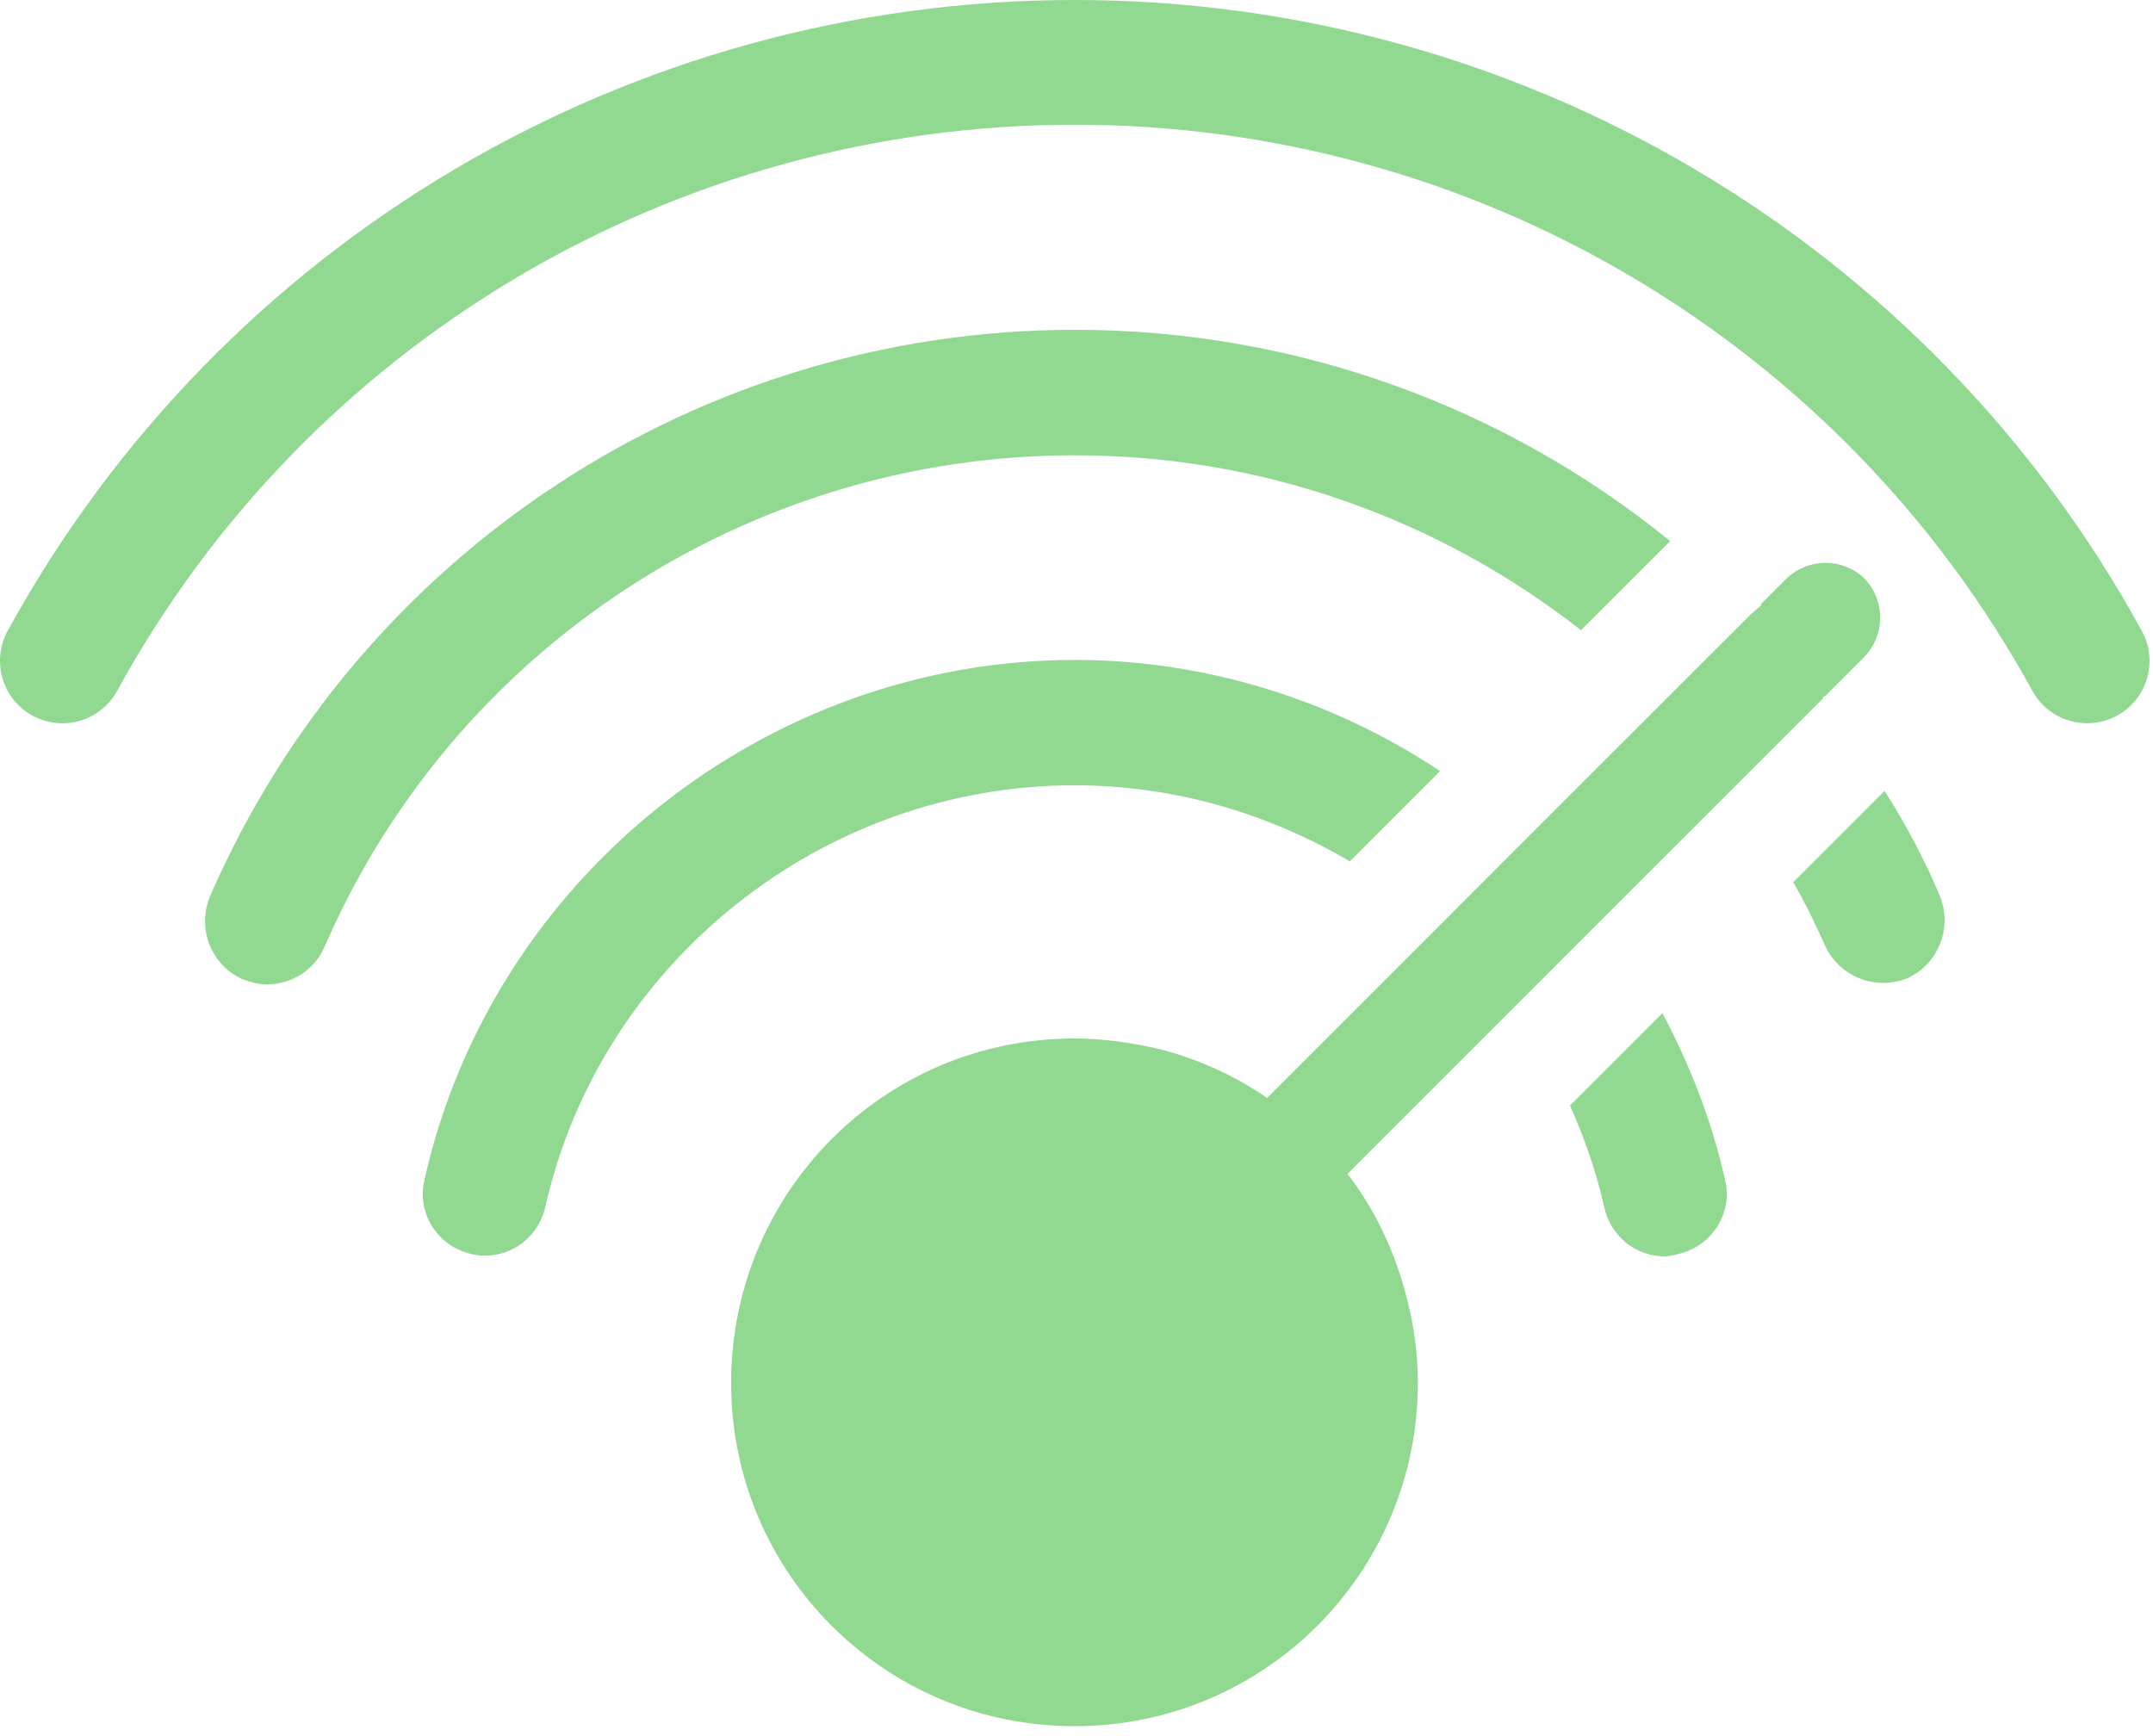 <?xml version="1.0" encoding="utf-8"?>
<svg xmlns="http://www.w3.org/2000/svg" width="31" height="25" viewBox="0 0 31 25" fill="none">
    <path d="M19.436 12.403L20.735 11.104C19.212 10.089 17.376 9.503 15.475 9.503C11.022 9.503 7.077 12.656 6.11 16.997C5.999 17.471 6.3 17.948 6.791 18.059C7.267 18.168 7.742 17.867 7.853 17.376C8.645 13.858 11.846 11.308 15.474 11.308C16.9 11.31 18.247 11.706 19.435 12.403H19.436Z" fill="#91D891"/>
    <path d="M23.936 14.589L22.605 15.92C22.811 16.38 22.985 16.872 23.097 17.378C23.192 17.807 23.555 18.091 23.967 18.091C24.032 18.091 24.094 18.075 24.159 18.059C24.65 17.948 24.951 17.471 24.84 16.997C24.649 16.142 24.332 15.334 23.936 14.589Z" fill="#91D891"/>
    <path d="M15.475 6.556C18.185 6.556 20.721 7.475 22.764 9.075L24.048 7.792C21.672 5.858 18.661 4.749 15.477 4.749C10.074 4.749 5.178 7.95 3.023 12.909C2.833 13.368 3.039 13.892 3.482 14.097C3.609 14.143 3.72 14.175 3.847 14.175C4.195 14.175 4.528 13.971 4.671 13.638C6.539 9.328 10.785 6.556 15.476 6.556L15.475 6.556Z" fill="#91D891"/>
    <path d="M27.135 11.389L25.82 12.704C25.996 13.005 26.138 13.306 26.281 13.623C26.487 14.066 27.008 14.272 27.47 14.084C27.912 13.876 28.119 13.355 27.928 12.895C27.709 12.371 27.438 11.864 27.135 11.389L27.135 11.389Z" fill="#91D891"/>
    <path d="M30.839 9.085C27.77 3.48 21.882 0 15.475 0C9.067 0 3.18 3.481 0.11 9.085C-0.127 9.52 0.031 10.065 0.467 10.305C0.901 10.543 1.448 10.384 1.687 9.948C4.441 4.919 9.723 1.796 15.475 1.796C21.227 1.796 26.511 4.921 29.264 9.95C29.429 10.248 29.735 10.415 30.053 10.415C30.199 10.415 30.348 10.38 30.483 10.305C30.919 10.065 31.078 9.52 30.839 9.085L30.839 9.085Z" fill="#91D891"/>
    <path d="M26.278 10.026L26.846 9.456C27.147 9.139 27.147 8.648 26.846 8.331C26.531 8.03 26.038 8.03 25.723 8.331L25.359 8.695C25.359 8.727 25.327 8.742 25.311 8.758L25.202 8.853L23.917 10.137L21.983 12.07L20.717 13.338L18.244 15.811C17.784 15.492 17.261 15.255 16.723 15.114C16.326 15.019 15.899 14.954 15.471 14.954C12.73 14.954 10.527 17.172 10.527 19.915C10.527 22.64 12.73 24.857 15.471 24.857C18.212 24.857 20.415 22.64 20.415 19.915C20.415 19.376 20.319 18.853 20.161 18.362C19.987 17.824 19.732 17.332 19.402 16.904L21.794 14.512L23.045 13.26L24.963 11.343L26.247 10.059C26.246 10.026 26.263 10.026 26.278 10.026L26.278 10.026Z" fill="#91D891"/>
</svg>